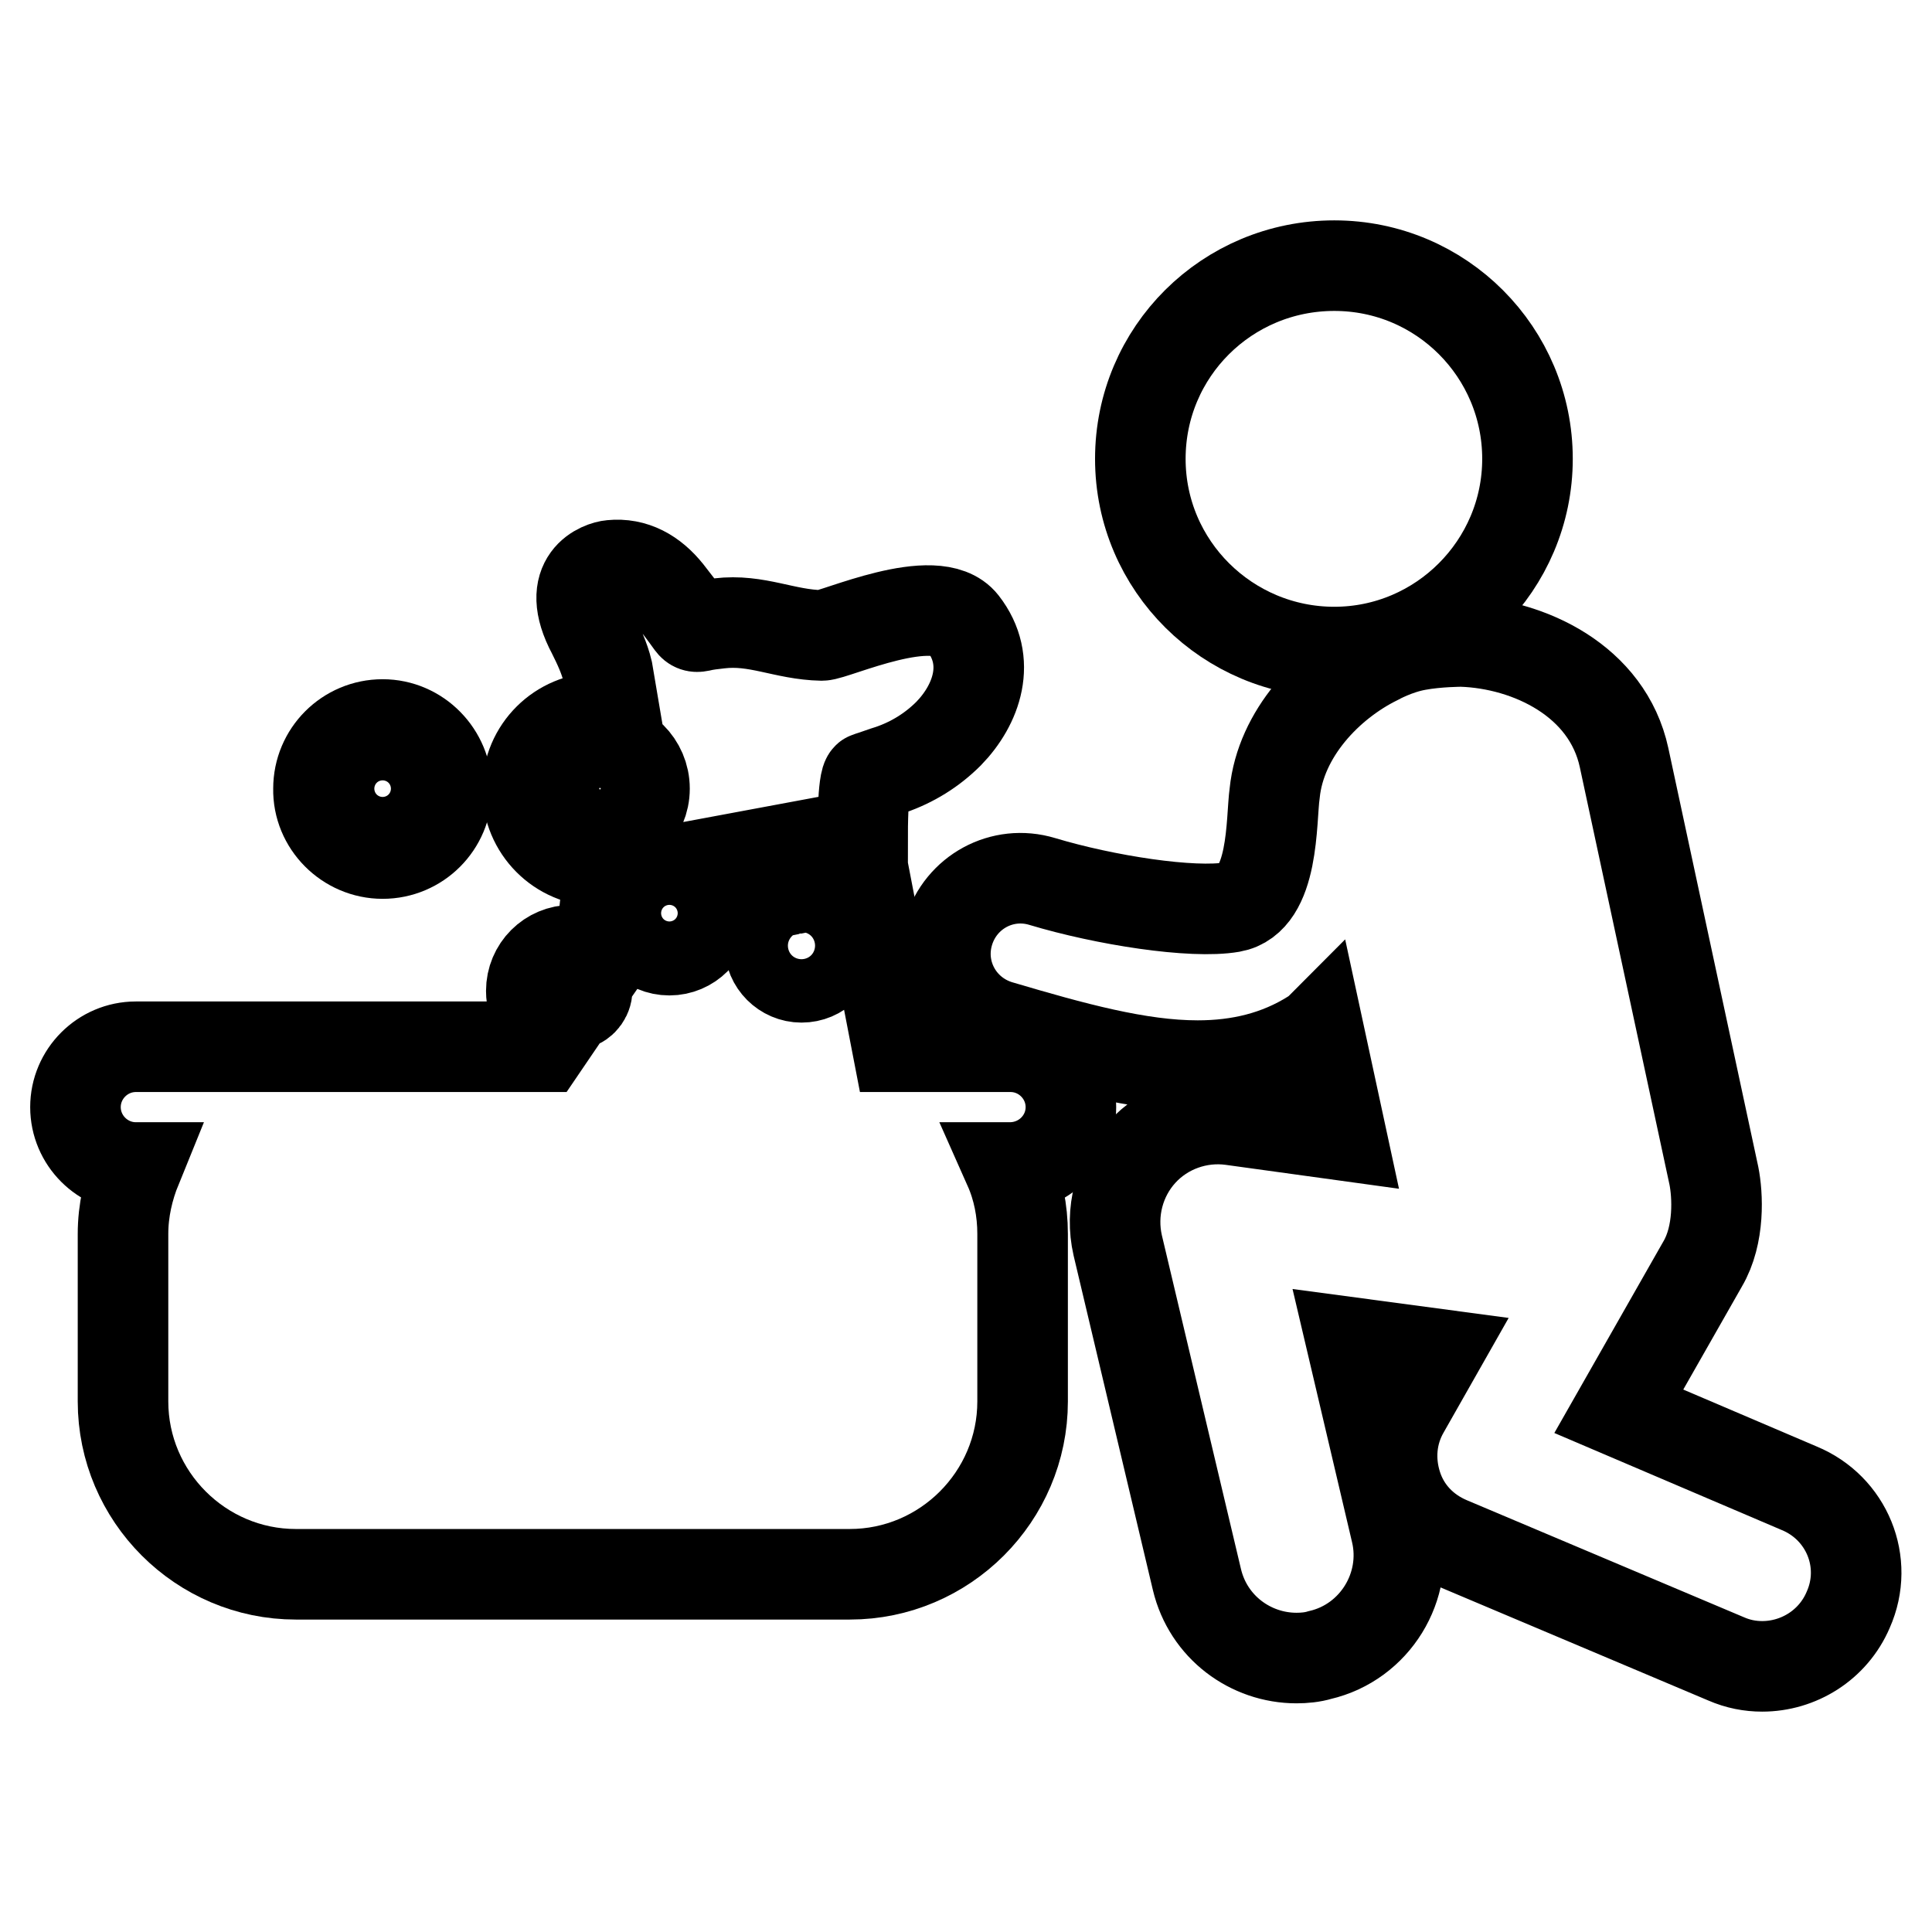 <?xml version="1.0" encoding="utf-8"?>
<!-- Svg Vector Icons : http://www.onlinewebfonts.com/icon -->
<!DOCTYPE svg PUBLIC "-//W3C//DTD SVG 1.1//EN" "http://www.w3.org/Graphics/SVG/1.1/DTD/svg11.dtd">
<svg version="1.1" xmlns="http://www.w3.org/2000/svg" xmlns:xlink="http://www.w3.org/1999/xlink" x="0px" y="0px" viewBox="0 0 256 256" enable-background="new 0 0 256 256" xml:space="preserve">
<g><g><g><g><path stroke-width="12" fill-opacity="0" stroke="#000000"  d="M176.8,35.2c14.2,0,25.6,11.5,25.6,25.6s-11.5,25.6-25.6,25.6S151.1,75,151.1,60.8S162.6,35.2,176.8,35.2z"/><path stroke-width="12" fill-opacity="0" stroke="#000000"  d="M141.9,146.7c0-4.4-3.6-8-8-8h-15l-4.4-22.8l-8.9,1.8c-0.5,0-1,0.1-1.5,0.3l-7,1.4c-0.4-2-1.6-3.8-3.2-5l20.4-3.8c0,0,0-7.4,0.7-7.6c1-0.3,2-0.7,3-1c2.9-1,5.5-2.6,7.7-4.8c3.7-3.8,5.8-9.6,1.9-14.6c-3.6-4.6-17,1.6-18.7,1.6c-5-0.1-8.6-2.2-13.6-1.6c-0.9,0.1-1.8,0.2-2.6,0.4c-0.5,0.1-0.8,0-1.1-0.4c-1-1.4-2-2.7-3.1-4.1C86.5,76,84,74.6,81,74.9c-1.2,0.1-6.4,1.7-2.5,9c0.8,1.6,1.6,3.3,2,5l1.1,6.5c-0.7-0.2-1.4-0.3-2.2-0.3c-5.2,0-9.5,4.2-9.5,9.5c0,5.2,4.2,9.5,9.5,9.5c1.9,0,3.7-0.6,5.2-1.6l0.2,1c-2.8,1.4-4.7,4.2-4.7,7.6c0,1.5,0.4,2.9,1.1,4.1l-1.6,2.3c-1-1-2.3-1.6-3.8-1.6c-3,0-5.4,2.4-5.4,5.4c0,2.2,1.3,4.1,3.2,4.9l-1.7,2.5H18c-4.4,0-8,3.6-8,8s3.6,8,8,8h0.1c-1.1,2.7-1.8,5.7-1.8,8.8v22.2c0,12.6,10.3,22.9,22.9,22.9h73.4c12.6,0,22.9-10.3,22.9-22.9v-22.2c0-3.1-0.6-6.1-1.8-8.8h0.1C138.3,154.7,141.9,151.1,141.9,146.7z M76,133.1c-1,0-1.8-0.8-1.8-1.8c0-1,0.8-1.8,1.8-1.8c1,0,1.8,0.8,1.8,1.8C77.7,132.3,76.9,133.1,76,133.1z M79.5,110.4c-3.2,0-5.9-2.6-5.9-5.9c0-3.2,2.6-5.9,5.9-5.9c3.2,0,5.9,2.6,5.9,5.9S82.7,110.4,79.5,110.4z M88.7,125.9c-2.7,0-4.9-2.2-4.9-4.9s2.2-4.9,4.9-4.9s4.9,2.2,4.9,4.9S91.4,125.9,88.7,125.9z M106.2,129.5c-2.3,0-4.2-1.9-4.2-4.2c0-2.3,1.9-4.2,4.2-4.2c2.3,0,4.2,1.9,4.2,4.2C110.4,127.6,108.6,129.5,106.2,129.5z"/><path stroke-width="12" fill-opacity="0" stroke="#000000"  d="M50.7,113.1c4.7,0,8.5-3.8,8.5-8.5S55.4,96,50.7,96c-4.7,0-8.5,3.8-8.5,8.5C42.1,109.2,46,113.1,50.7,113.1z M50.7,99.6c2.7,0,4.9,2.2,4.9,4.9c0,2.7-2.2,4.9-4.9,4.9c-2.7,0-4.9-2.2-4.9-4.9C45.8,101.8,48,99.6,50.7,99.6z"/><path stroke-width="12" fill-opacity="0" stroke="#000000"  d="M238.4,197.2L214.5,187l11.1-19.5c2.3-3.9,2-9.2,1.5-11.7l-11.9-55.4C213,90.2,202.6,85.3,193.7,85h-0.1c0,0-3.1,0-5.8,0.5c-2.8,0.5-5.3,1.9-5.3,1.9c-6.5,3.2-12.8,9.8-13.6,17.7c-0.5,3.5,0,14.1-5.7,15.1c-5.2,0.9-16.8-0.9-25.1-3.4c-5.3-1.6-10.8,1.4-12.4,6.7c-1.6,5.3,1.4,10.8,6.7,12.4c9.8,2.9,18.5,5.3,26.3,5.3c5.5,0,10.6-1.2,15.2-4.1c0.3-0.2,0.6-0.4,0.8-0.6l3,13.9l-14.5-2c-4.4-0.6-8.9,1-11.9,4.3c-3,3.3-4.2,7.9-3.2,12.3l10.5,44.3c1.5,6.3,7.1,10.4,13.2,10.4c1,0,2.1-0.1,3.1-0.4c7.3-1.7,11.8-9.1,10.1-16.3l-5.9-25.1l11.2,1.5l-4.2,7.4c-1.8,3.1-2.1,6.7-1,10.1s3.6,6,6.9,7.4l36.7,15.5c1.6,0.7,3.2,1,4.8,1c4.8,0,9.4-2.8,11.4-7.5C247.7,207,244.7,199.8,238.4,197.2z"/></g></g><g></g><g></g><g></g><g></g><g></g><g></g><g></g><g></g><g></g><g></g><g></g><g></g><g></g><g></g><g></g></g></g>
</svg>